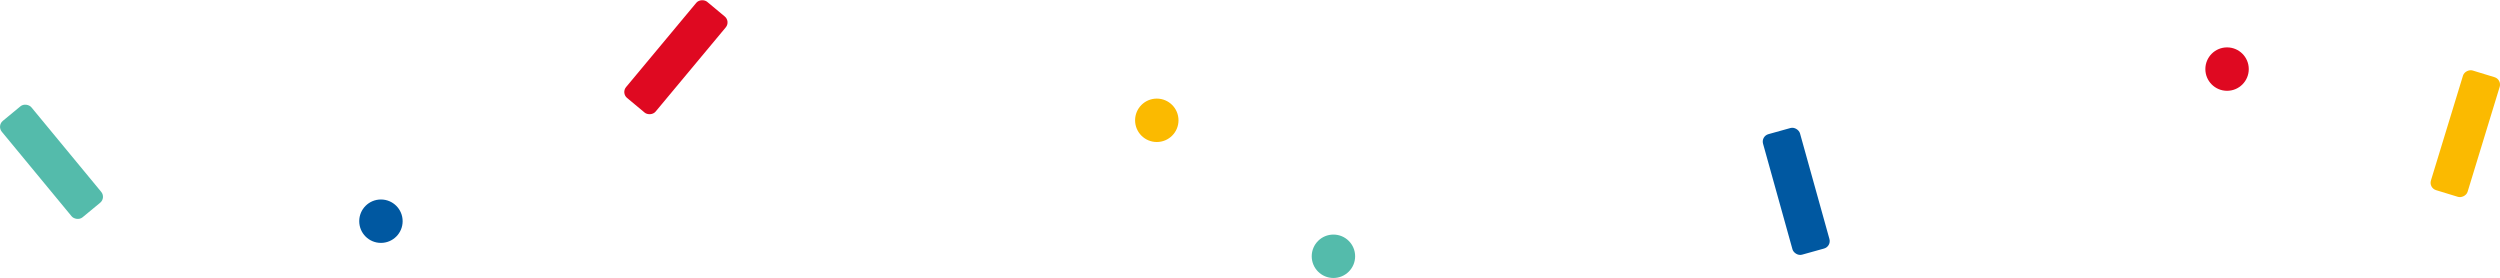 <svg id="Ebene_1" data-name="Ebene 1" xmlns="http://www.w3.org/2000/svg" viewBox="0 0 327.09 36.36"><defs><style>.cls-1{fill:#df0921;}.cls-2{fill:#0058a1;}.cls-3{fill:#54bbab;}.cls-4{fill:#fbba00;}</style></defs><title>logo_muster</title><g id="muster"><rect class="cls-1" x="83.28" y="5.36" width="16.37" height="5.02" rx="1.01" ry="1.01" transform="translate(23.84 72.72) rotate(-50.2)"/><rect class="cls-2" x="235.54" y="17.25" width="5.02" height="16.37" rx="1.01" ry="1.01" transform="translate(-1.13 64.43) rotate(-15.57)"/><rect class="cls-3" x="7.26" y="13.37" width="5.02" height="16.37" rx="1.01" ry="1.01" transform="translate(-14.52 10.77) rotate(-39.55)"/><circle class="cls-1" cx="291.38" cy="9.04" r="2.84"/><circle class="cls-2" cx="49.84" cy="28.94" r="2.84"/><circle class="cls-4" cx="151.35" cy="15.74" r="2.84"/><circle class="cls-3" cx="174.46" cy="33.53" r="2.84"/><rect class="cls-4" x="317.4" y="15.37" width="16.37" height="5.02" rx="1.01" ry="1.01" transform="translate(210.26 323.62) rotate(-73)"/></g></svg>